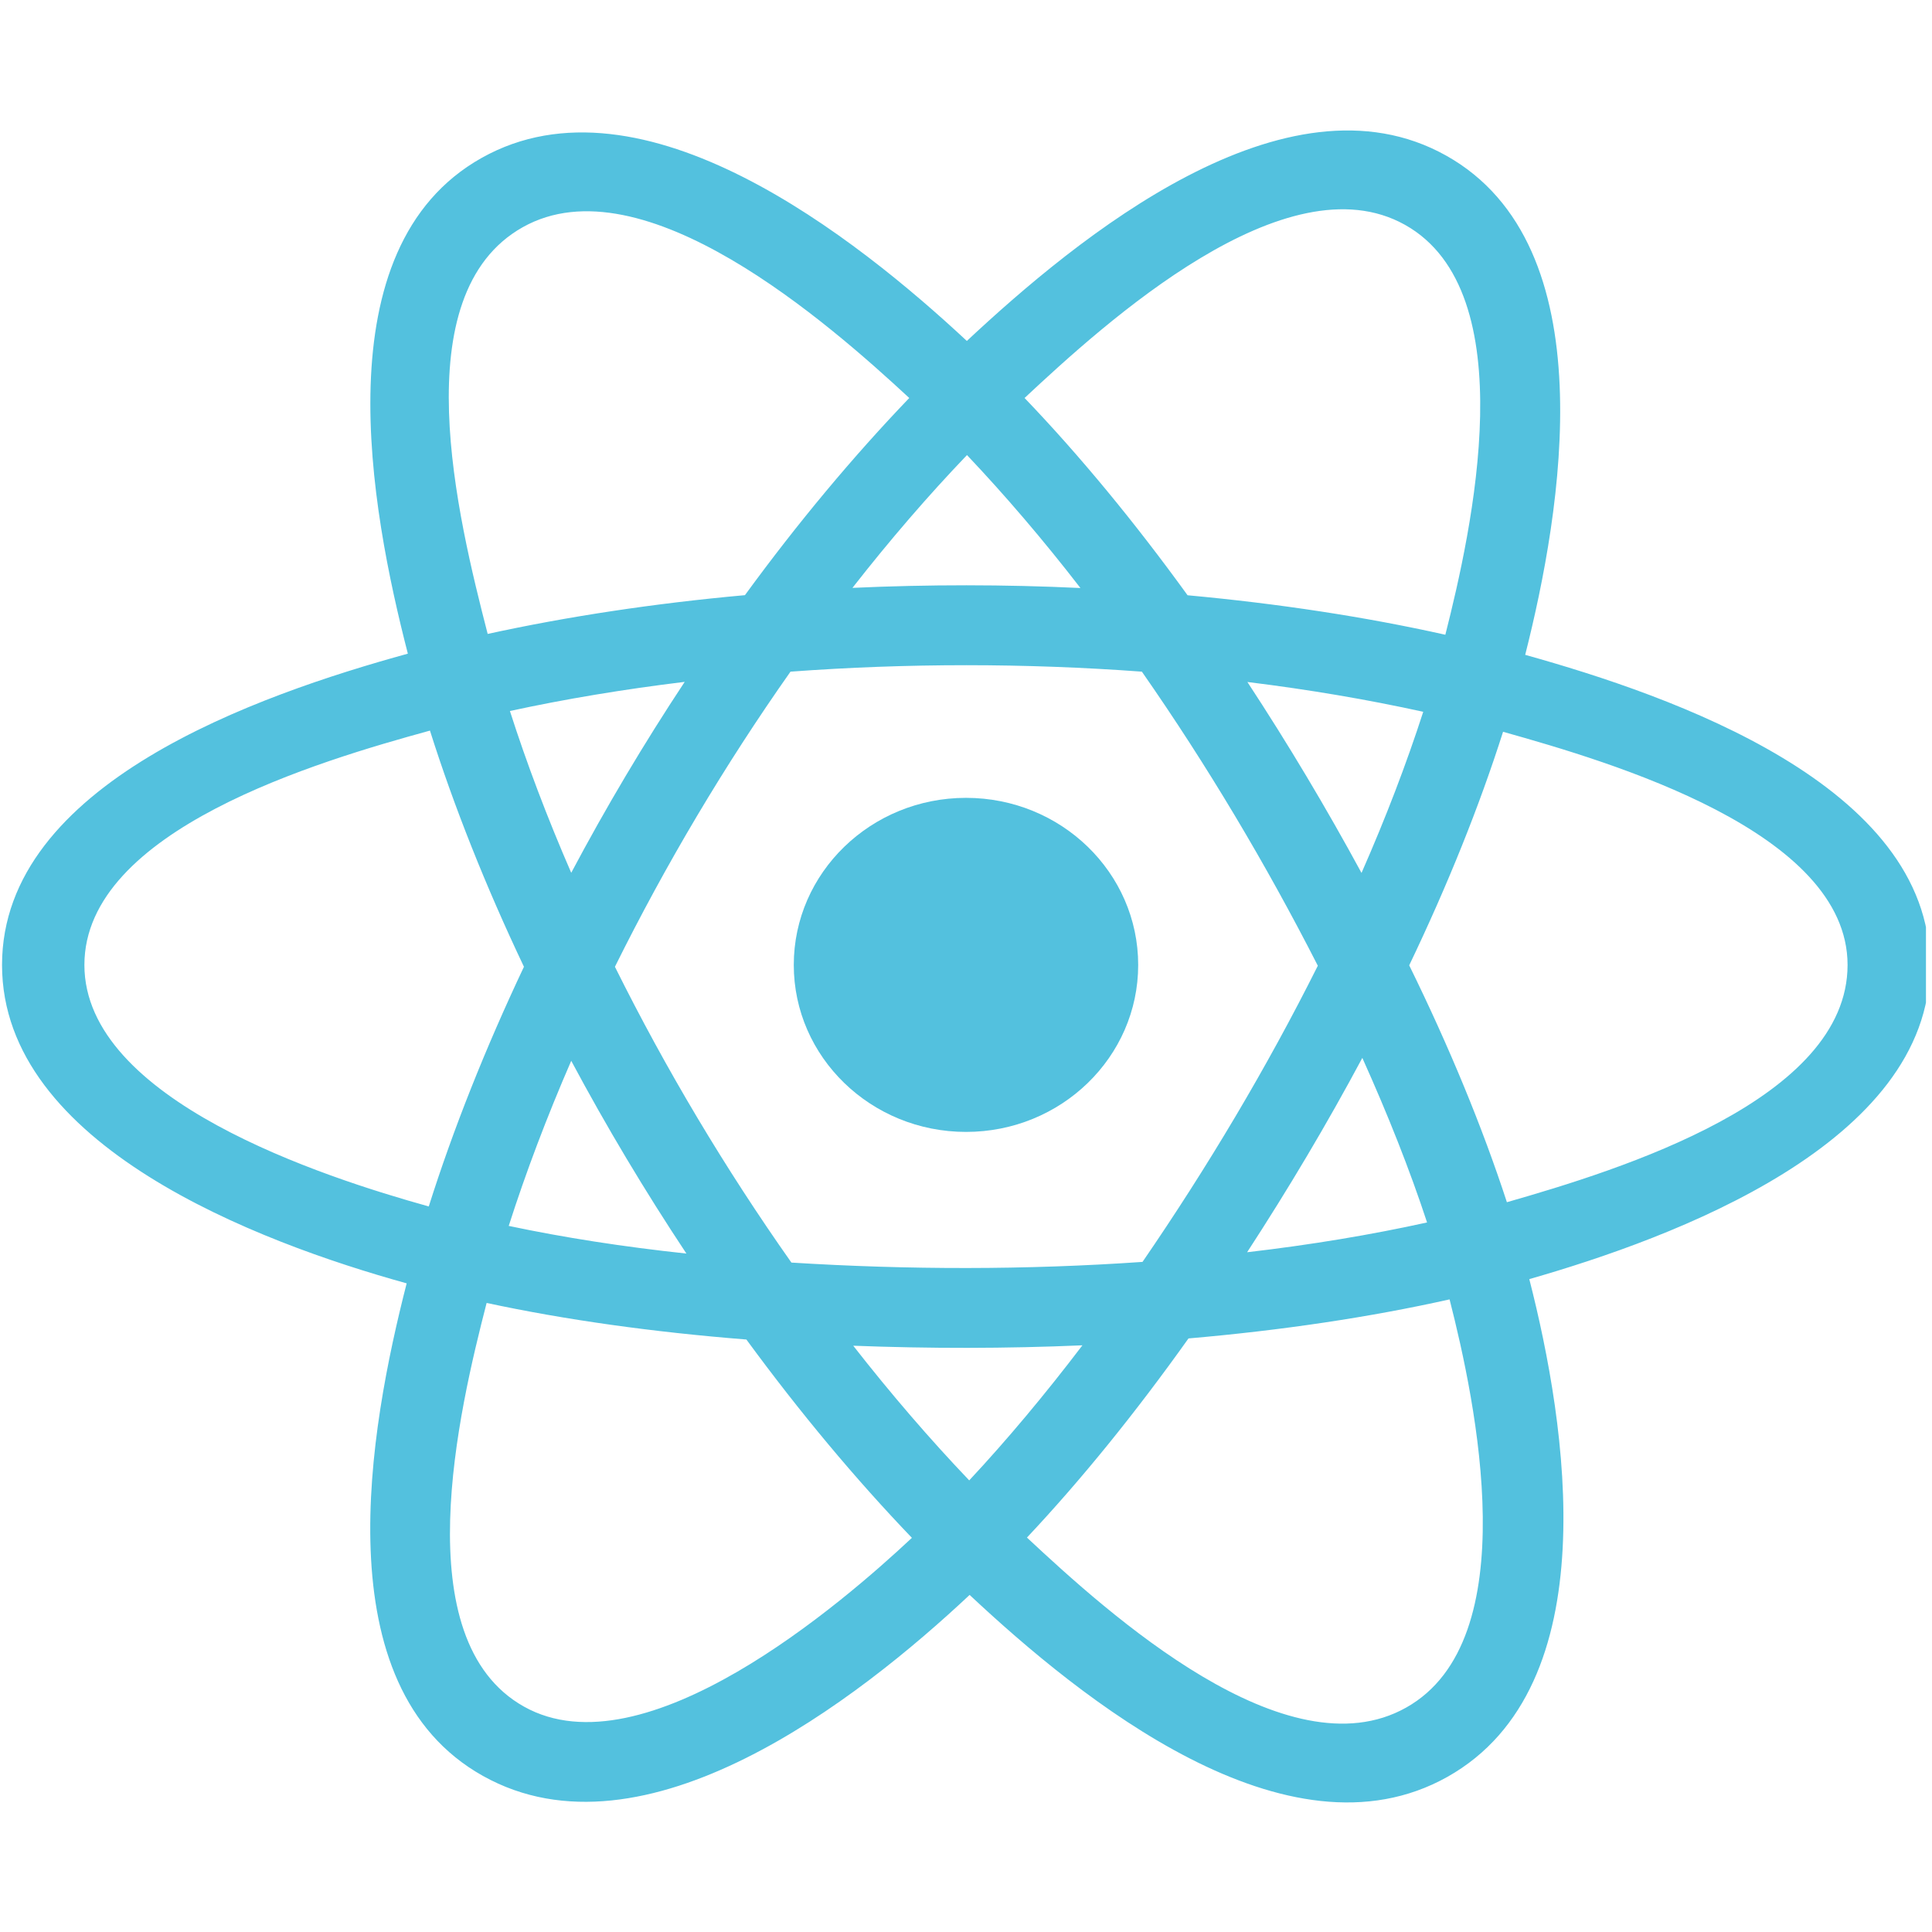 <svg xmlns="http://www.w3.org/2000/svg" xmlns:xlink="http://www.w3.org/1999/xlink" width="76" viewBox="0 0 56.88 57" height="76" preserveAspectRatio="xMidYMid meet"><defs><clipPath id="13a6f973e3"><path d="M 0 3 L 56.762 3 L 56.762 54 L 0 54 Z M 0 3 " clip-rule="nonzero"></path></clipPath></defs><path fill="#53c1de" d="M 33.52 28.469 C 33.52 25.746 31.246 23.539 28.441 23.539 C 25.637 23.539 23.359 25.746 23.359 28.469 C 23.359 31.188 25.637 33.395 28.441 33.395 C 31.246 33.395 33.52 31.188 33.52 28.469 Z M 33.52 28.469 " fill-opacity="1" fill-rule="nonzero"></path><g clip-path="url(#13a6f973e3)"><path fill="#53c1de" d="M 44.938 19.32 C 46.008 15.09 47.355 7.246 42.605 4.59 C 37.875 1.941 31.719 7.016 28.465 10.059 C 25.227 7.043 18.895 1.992 14.148 4.66 C 9.418 7.316 10.875 15.027 11.973 19.285 C 7.562 20.5 0 23.117 0 28.469 C 0 33.801 7.555 36.648 11.938 37.863 C 10.84 42.145 9.453 49.746 14.188 52.395 C 18.953 55.062 25.266 50.133 28.547 47.055 C 31.816 50.117 37.914 55.078 42.645 52.422 C 47.391 49.754 46.156 42.02 45.059 37.738 C 49.309 36.52 56.879 33.734 56.879 28.469 C 56.879 23.168 49.277 20.531 44.938 19.32 Z M 44.398 35.469 C 43.676 33.258 42.707 30.906 41.516 28.48 C 42.652 26.109 43.586 23.785 44.285 21.59 C 47.469 22.484 54.449 24.531 54.449 28.469 C 54.449 32.441 47.75 34.508 44.398 35.469 Z M 41.426 50.379 C 37.898 52.363 32.652 47.617 30.238 45.363 C 31.84 43.66 33.441 41.684 35.004 39.488 C 37.754 39.25 40.352 38.863 42.707 38.336 C 43.48 41.363 44.973 48.391 41.426 50.379 Z M 15.402 50.352 C 11.871 48.379 13.484 41.594 14.297 38.441 C 16.625 38.941 19.203 39.301 21.961 39.52 C 23.535 41.668 25.184 43.641 26.844 45.371 C 24.789 47.297 18.949 52.336 15.402 50.352 Z M 2.43 28.469 C 2.43 24.48 9.371 22.449 12.625 21.555 C 13.336 23.801 14.27 26.148 15.398 28.523 C 14.258 30.934 13.309 33.32 12.59 35.594 C 9.488 34.73 2.43 32.457 2.43 28.469 Z M 15.363 6.703 C 18.91 4.711 24.41 9.559 26.766 11.742 C 25.113 13.465 23.477 15.422 21.918 17.559 C 19.242 17.801 16.684 18.188 14.328 18.703 C 13.445 15.273 11.824 8.691 15.363 6.703 Z M 36.742 20.121 C 38.559 20.344 40.297 20.641 41.93 21 C 41.438 22.523 40.828 24.121 40.109 25.754 C 39.066 23.832 37.945 21.953 36.742 20.121 Z M 28.469 13.426 C 29.586 14.605 30.711 15.918 31.816 17.348 C 29.574 17.242 27.332 17.242 25.09 17.344 C 26.195 15.93 27.328 14.617 28.469 13.426 Z M 16.793 25.75 C 16.086 24.125 15.48 22.523 14.984 20.977 C 16.605 20.625 18.34 20.336 20.141 20.117 C 18.934 21.941 17.816 23.824 16.793 25.75 Z M 20.191 36.984 C 18.332 36.785 16.574 36.512 14.949 36.168 C 15.453 34.594 16.07 32.961 16.793 31.297 C 17.832 33.242 18.969 35.141 20.191 36.984 Z M 28.535 43.676 C 27.383 42.469 26.234 41.137 25.113 39.703 C 27.363 39.789 29.621 39.789 31.875 39.691 C 30.766 41.148 29.648 42.484 28.535 43.676 Z M 40.133 31.211 C 40.891 32.895 41.535 34.52 42.043 36.066 C 40.395 36.43 38.613 36.727 36.734 36.945 C 37.949 35.078 39.086 33.168 40.133 31.211 Z M 33.648 37.23 C 30.203 37.469 26.738 37.465 23.289 37.25 C 21.332 34.473 19.59 31.555 18.082 28.523 C 19.582 25.5 21.312 22.586 23.262 19.816 C 26.711 19.562 30.18 19.562 33.629 19.816 C 35.562 22.59 37.289 25.492 38.82 28.492 C 37.309 31.512 35.566 34.434 33.648 37.23 Z M 41.391 6.633 C 44.938 8.617 43.359 15.664 42.582 18.727 C 40.223 18.199 37.66 17.809 34.977 17.562 C 33.414 15.402 31.797 13.441 30.168 11.742 C 32.555 9.512 37.879 4.668 41.391 6.633 Z M 41.391 6.633 " fill-opacity="1" fill-rule="evenodd"></path></g></svg>